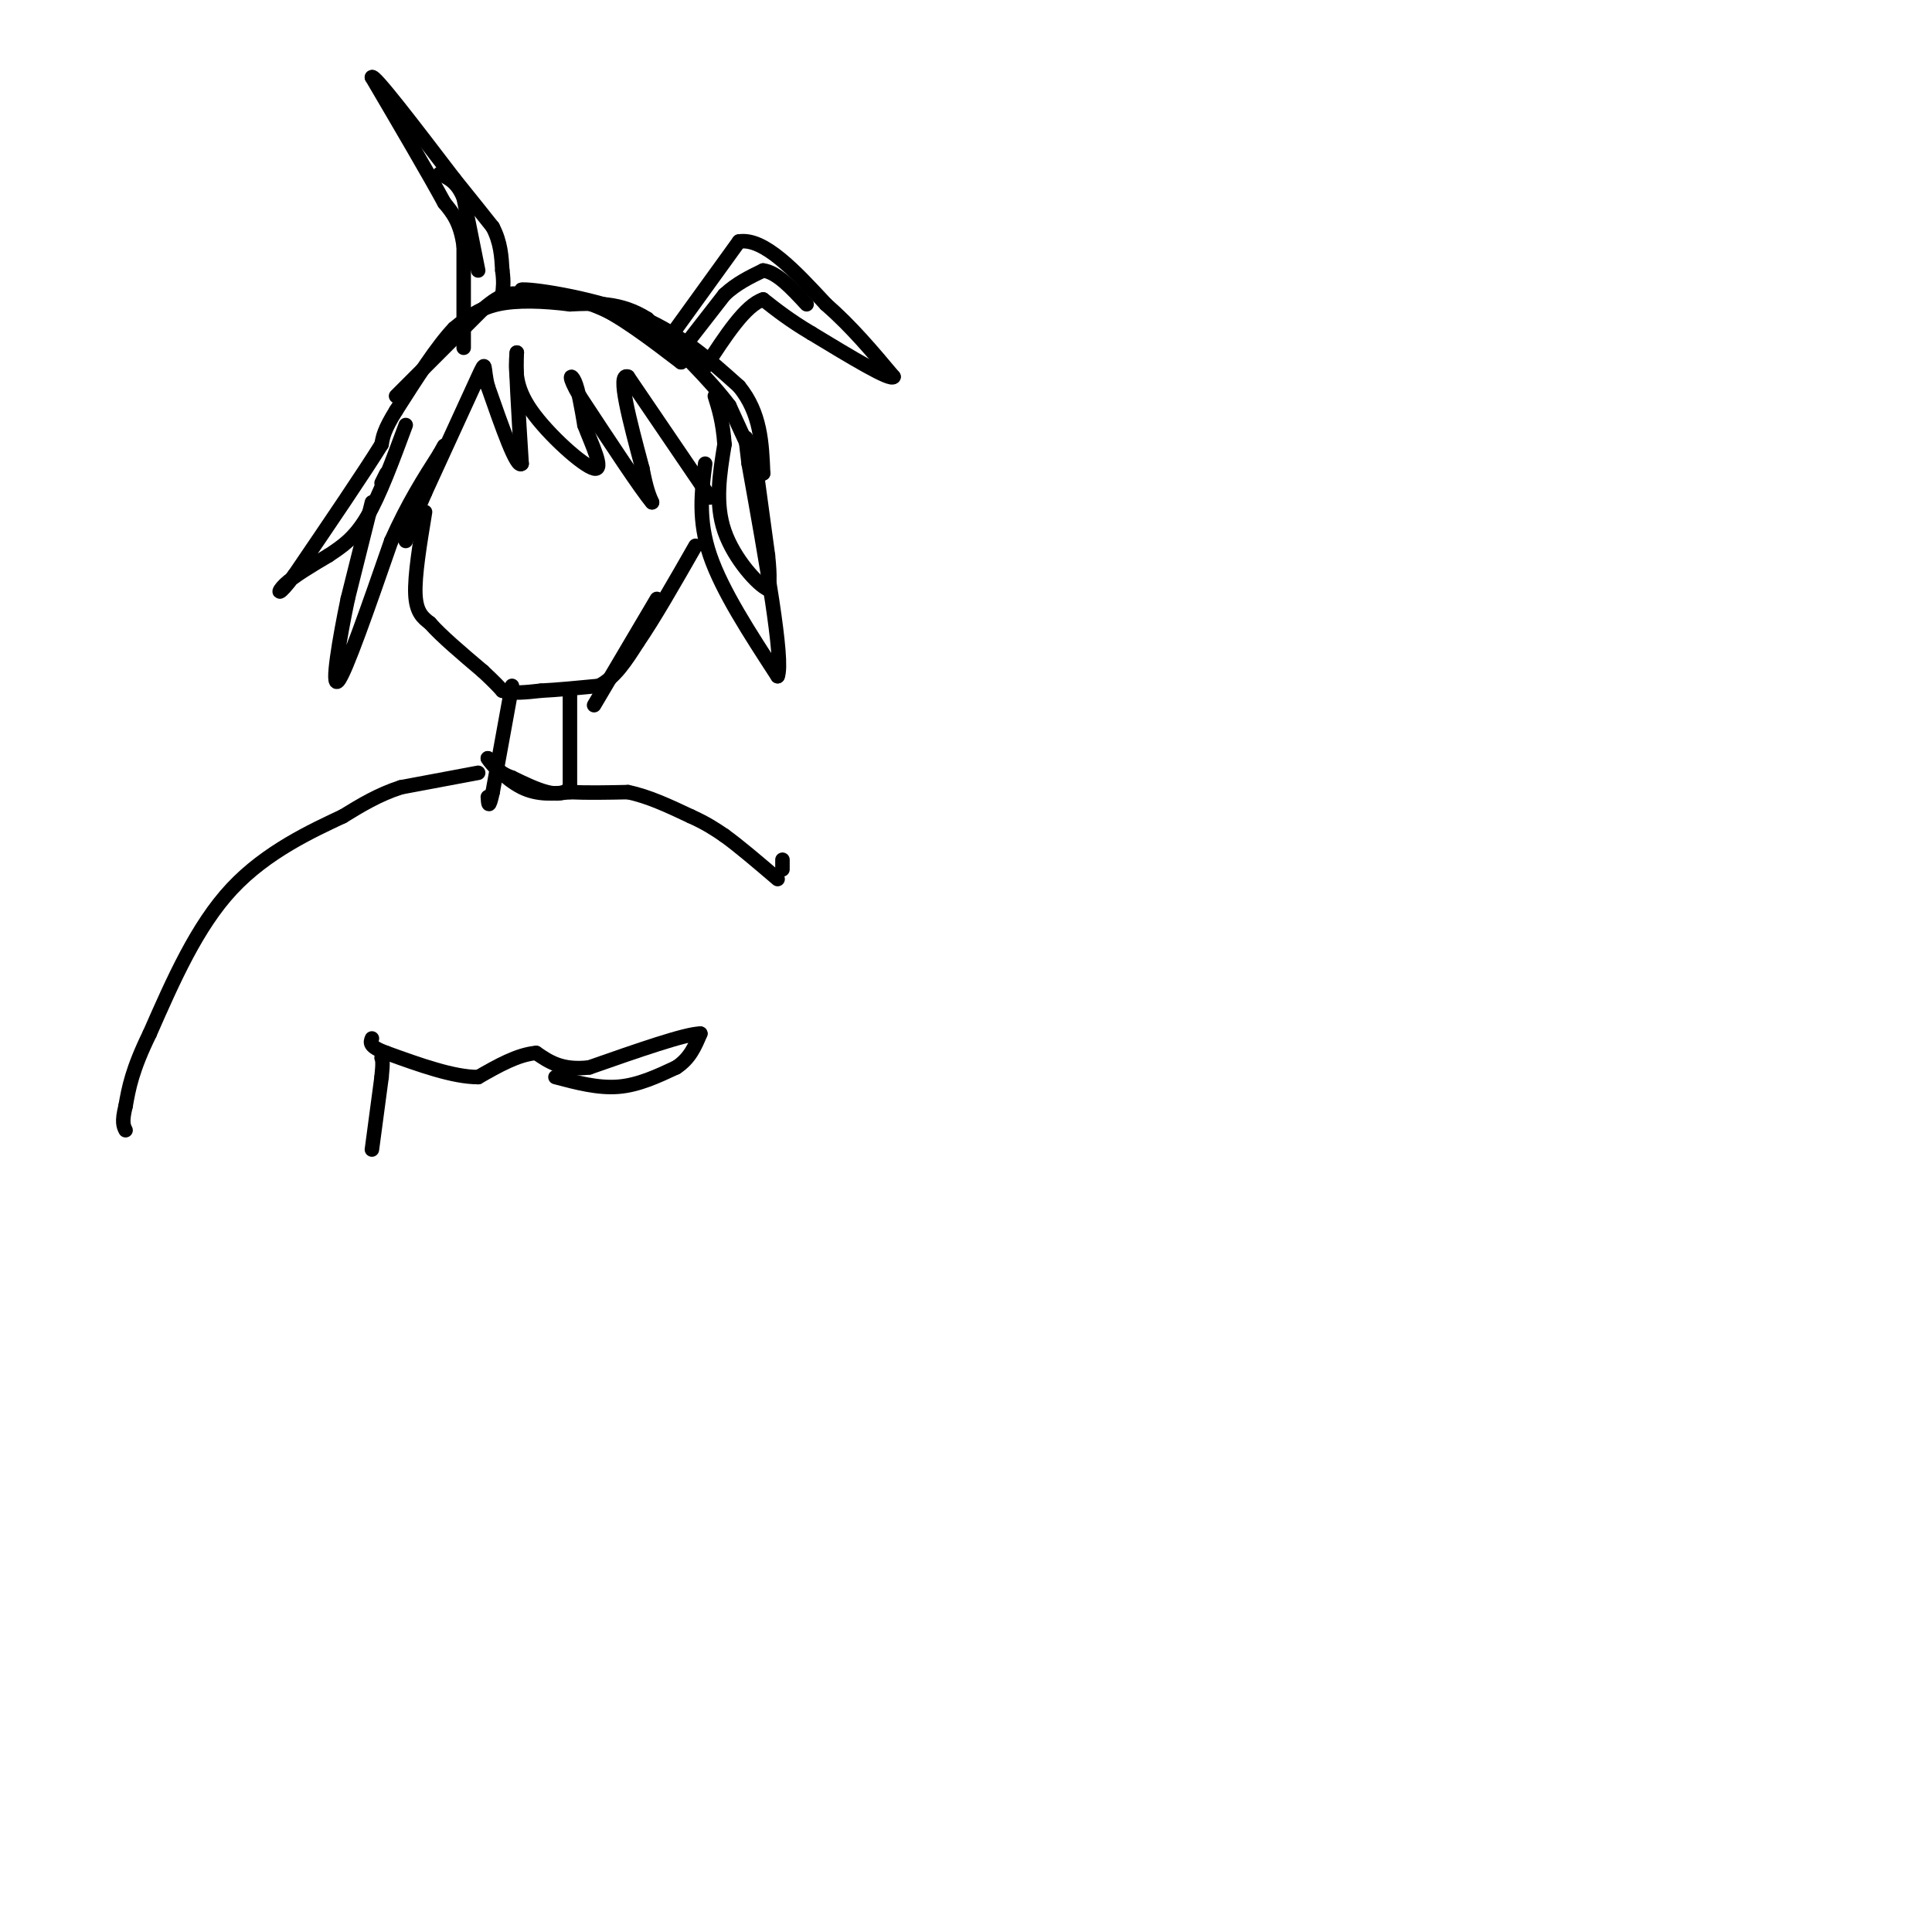 <svg viewBox='0 0 400 400' version='1.1' xmlns='http://www.w3.org/2000/svg' xmlns:xlink='http://www.w3.org/1999/xlink'><g fill='none' stroke='#000000' stroke-width='3' stroke-linecap='round' stroke-linejoin='round'><path d='M96,72c0.000,0.000 0.000,-21.000 0,-21'/><path d='M96,51c-0.667,-5.000 -2.333,-7.000 -4,-9'/><path d='M92,42c-3.167,-5.833 -9.083,-15.917 -15,-26'/><path d='M77,16c0.333,-0.833 8.667,10.083 17,21'/><path d='M94,37c4.167,5.167 6.083,7.583 8,10'/><path d='M102,47c1.667,3.167 1.833,6.083 2,9'/><path d='M104,56c0.333,2.333 0.167,3.667 0,5'/><path d='M140,68c0.000,0.000 13.000,-18.000 13,-18'/><path d='M153,50c5.167,-0.833 11.583,6.083 18,13'/><path d='M171,63c5.333,4.667 9.667,9.833 14,15'/><path d='M185,78c-0.500,1.000 -8.750,-4.000 -17,-9'/><path d='M168,69c-4.500,-2.667 -7.250,-4.833 -10,-7'/><path d='M158,62c-3.667,1.167 -7.833,7.583 -12,14'/><path d='M82,82c0.000,0.000 18.000,-18.000 18,-18'/><path d='M100,64c4.178,-3.556 5.622,-3.444 9,-3c3.378,0.444 8.689,1.222 14,2'/><path d='M123,63c5.333,2.333 11.667,7.167 18,12'/><path d='M141,75c0.533,-0.133 -7.133,-6.467 -14,-10c-6.867,-3.533 -12.933,-4.267 -19,-5'/><path d='M108,60c1.178,-0.333 13.622,1.333 23,5c9.378,3.667 15.689,9.333 22,15'/><path d='M153,80c4.500,5.500 4.750,11.750 5,18'/><path d='M158,98c-0.333,0.667 -3.667,-6.667 -7,-14'/><path d='M151,84c-4.000,-5.333 -10.500,-11.667 -17,-18'/><path d='M134,66c-5.500,-3.500 -10.750,-3.250 -16,-3'/><path d='M118,63c-5.422,-0.689 -10.978,-0.911 -15,0c-4.022,0.911 -6.511,2.956 -9,5'/><path d='M94,68c-3.500,3.667 -7.750,10.333 -12,17'/><path d='M82,85c-2.500,4.000 -2.750,5.500 -3,7'/><path d='M79,92c-3.500,5.667 -10.750,16.333 -18,27'/><path d='M61,119c-3.644,4.911 -3.756,3.689 -2,2c1.756,-1.689 5.378,-3.844 9,-6'/><path d='M68,115c2.822,-1.867 5.378,-3.533 8,-8c2.622,-4.467 5.311,-11.733 8,-19'/><path d='M80,98c0.000,0.000 -1.000,2.000 -1,2'/><path d='M77,104c0.000,0.000 -5.000,20.000 -5,20'/><path d='M72,124c-1.711,8.178 -3.489,18.622 -2,17c1.489,-1.622 6.244,-15.311 11,-29'/><path d='M81,112c3.500,-7.833 6.750,-12.917 10,-18'/><path d='M91,94c1.667,-3.000 0.833,-1.500 0,0'/><path d='M156,93c0.000,0.000 3.000,22.000 3,22'/><path d='M159,115c0.500,4.833 0.250,5.917 0,7'/><path d='M159,122c-2.000,-0.778 -7.000,-6.222 -9,-12c-2.000,-5.778 -1.000,-11.889 0,-18'/><path d='M150,92c-0.333,-4.667 -1.167,-7.333 -2,-10'/><path d='M147,103c0.000,0.000 -17.000,-25.000 -17,-25'/><path d='M130,78c-2.333,-1.000 0.333,9.000 3,19'/><path d='M133,97c0.833,4.333 1.417,5.667 2,7'/><path d='M135,104c-2.167,-2.500 -8.583,-12.250 -15,-22'/><path d='M120,82c-2.644,-4.489 -1.756,-4.711 -1,-3c0.756,1.711 1.378,5.356 2,9'/><path d='M121,88c1.500,4.000 4.250,9.500 2,9c-2.250,-0.500 -9.500,-7.000 -13,-12c-3.500,-5.000 -3.250,-8.500 -3,-12'/><path d='M107,73c-0.333,1.833 0.333,12.417 1,23'/><path d='M108,96c-1.000,1.167 -4.000,-7.417 -7,-16'/><path d='M101,80c-1.044,-4.000 -0.156,-6.000 -2,-2c-1.844,4.000 -6.422,14.000 -11,24'/><path d='M88,102c-2.500,5.667 -3.250,7.833 -4,10'/><path d='M146,96c-0.750,5.833 -1.500,11.667 1,19c2.500,7.333 8.250,16.167 14,25'/><path d='M161,140c1.333,-3.167 -2.333,-23.583 -6,-44'/><path d='M155,96c-1.000,-7.833 -0.500,-5.417 0,-3'/><path d='M143,70c0.000,0.000 7.000,-9.000 7,-9'/><path d='M150,61c2.500,-2.333 5.250,-3.667 8,-5'/><path d='M158,56c2.833,0.333 5.917,3.667 9,7'/><path d='M99,56c0.000,0.000 -3.000,-15.000 -3,-15'/><path d='M96,41c-1.333,-3.333 -3.167,-4.167 -5,-5'/><path d='M88,106c-1.083,6.583 -2.167,13.167 -2,17c0.167,3.833 1.583,4.917 3,6'/><path d='M89,129c2.333,2.667 6.667,6.333 11,10'/><path d='M100,139c2.500,2.333 3.250,3.167 4,4'/><path d='M104,143c2.000,0.667 5.000,0.333 8,0'/><path d='M112,143c3.333,-0.167 7.667,-0.583 12,-1'/><path d='M124,142c3.333,-1.667 5.667,-5.333 8,-9'/><path d='M132,133c3.333,-4.833 7.667,-12.417 12,-20'/><path d='M123,146c0.000,0.000 13.000,-22.000 13,-22'/><path d='M106,142c0.000,0.000 -4.000,22.000 -4,22'/><path d='M102,164c-0.833,3.833 -0.917,2.417 -1,1'/><path d='M118,144c0.000,0.000 0.000,19.000 0,19'/><path d='M118,163c-2.000,2.833 -7.000,0.417 -12,-2'/><path d='M106,161c-2.833,-1.000 -3.917,-2.500 -5,-4'/><path d='M101,157c0.333,0.667 3.667,4.333 7,6c3.333,1.667 6.667,1.333 10,1'/><path d='M118,164c3.667,0.167 7.833,0.083 12,0'/><path d='M130,164c4.167,0.833 8.583,2.917 13,5'/><path d='M143,169c3.333,1.500 5.167,2.750 7,4'/><path d='M150,173c3.000,2.167 7.000,5.583 11,9'/><path d='M115,223c4.417,1.167 8.833,2.333 13,2c4.167,-0.333 8.083,-2.167 12,-4'/><path d='M140,221c2.833,-1.833 3.917,-4.417 5,-7'/><path d='M145,214c-3.000,0.000 -13.000,3.500 -23,7'/><path d='M122,221c-5.667,0.667 -8.333,-1.167 -11,-3'/><path d='M111,218c-3.833,0.333 -7.917,2.667 -12,5'/><path d='M99,223c-5.167,0.000 -12.083,-2.500 -19,-5'/><path d='M80,218c-3.667,-1.333 -3.333,-2.167 -3,-3'/><path d='M99,160c0.000,0.000 -16.000,3.000 -16,3'/><path d='M83,163c-4.667,1.500 -8.333,3.750 -12,6'/><path d='M71,169c-6.222,2.933 -15.778,7.267 -23,15c-7.222,7.733 -12.111,18.867 -17,30'/><path d='M31,214c-3.667,7.500 -4.333,11.250 -5,15'/><path d='M26,229c-0.833,3.333 -0.417,4.167 0,5'/><path d='M162,178c0.000,0.000 0.000,2.000 0,2'/><path d='M77,238c0.000,0.000 2.000,-15.000 2,-15'/><path d='M79,223c0.333,-3.167 0.167,-3.583 0,-4'/></g>
</svg>